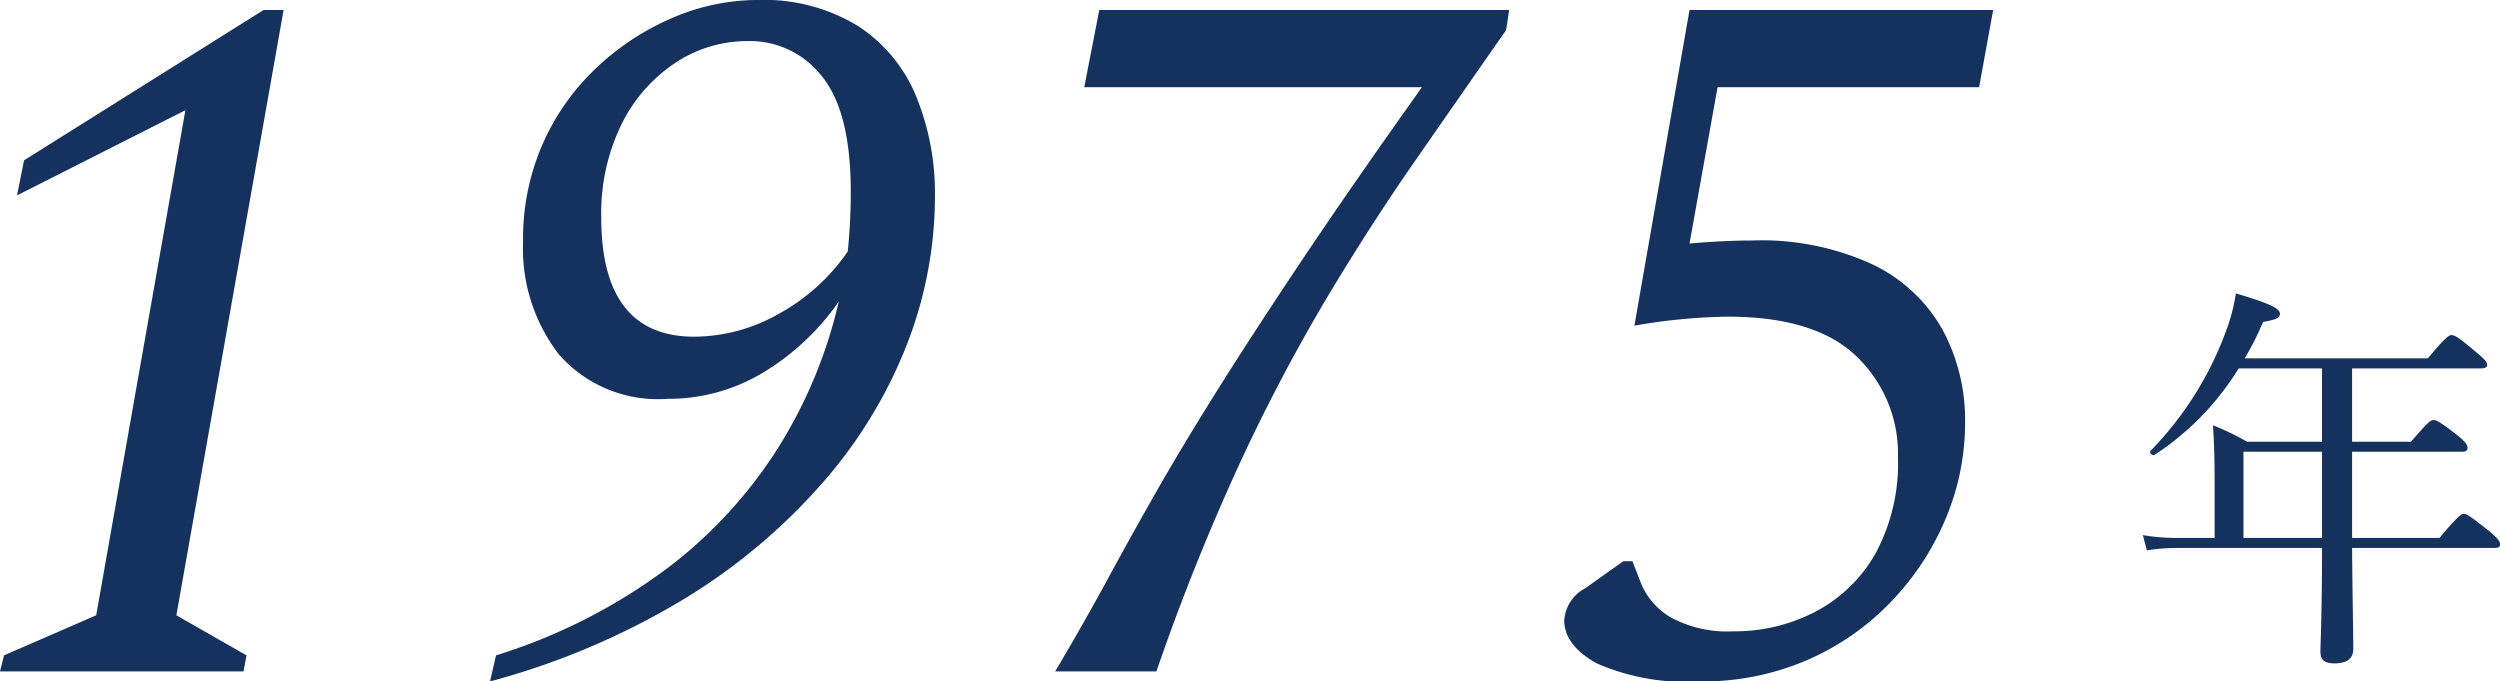 <svg xmlns="http://www.w3.org/2000/svg" width="124.74" height="34" viewBox="0 0 124.74 34">
  <g id="グループ_2034" data-name="グループ 2034" transform="translate(-740.1 -1535.5)">
    <path id="パス_1044" data-name="パス 1044" d="M-101.9,0l.2-.8,4.6-2L-92.65-28l-8.4,4.25.35-1.75L-88.75-33h1L-93.1-2.8l3.5,2-.15.8Zm24.45.5.3-1.3A28.222,28.222,0,0,0-68.6-5.15,22.8,22.8,0,0,0-63-11.275a23.672,23.672,0,0,0,2.95-7.175,12.366,12.366,0,0,1-3.75,3.525A9.133,9.133,0,0,1-68.6-13.6,6.569,6.569,0,0,1-74-15.8a8.632,8.632,0,0,1-1.8-5.65,11.752,11.752,0,0,1,1.025-4.975,11.72,11.72,0,0,1,2.75-3.8A12.908,12.908,0,0,1-68.25-32.65a10.75,10.75,0,0,1,4.15-.85,9,9,0,0,1,4.975,1.275,7.627,7.627,0,0,1,2.925,3.5,12.818,12.818,0,0,1,.95,5.075,20.381,20.381,0,0,1-1.375,7.275,23.381,23.381,0,0,1-4.175,6.9,29.516,29.516,0,0,1-6.95,5.85A37.377,37.377,0,0,1-77.45.5Zm5.55-23.15q0,5.95,4.65,5.95a8.624,8.624,0,0,0,4.225-1.15,10.018,10.018,0,0,0,3.425-3.1q.15-1.5.15-3,0-3.95-1.425-5.725A4.55,4.55,0,0,0-64.6-31.45a6.477,6.477,0,0,0-3.625,1.1A7.8,7.8,0,0,0-70.9-27.275,10.113,10.113,0,0,0-71.9-22.65ZM-49.25,0q1.45-2.45,2.575-4.525T-44.3-8.8q1.25-2.2,2.95-4.925t4.2-6.475q2.5-3.75,6.2-8.95H-47.8l.75-3.85H-26.6l-.15,1q-2.3,3.3-4.525,6.5t-4.4,6.825a91.359,91.359,0,0,0-4.3,8.15A111.97,111.97,0,0,0-44.2,0ZM-17.1.5a11.046,11.046,0,0,1-5.125-.9q-1.625-.9-1.625-2.15a1.959,1.959,0,0,1,1.05-1.6l1.9-1.35h.45L-20-4.35a3.508,3.508,0,0,0,1.5,1.675A5.944,5.944,0,0,0-15.4-2a8.7,8.7,0,0,0,4.075-.975,7.377,7.377,0,0,0,3-2.9A9.439,9.439,0,0,0-7.2-10.7a6.7,6.7,0,0,0-2.05-5q-2.05-2-6.45-2a28.888,28.888,0,0,0-4.65.45L-17.6-33H-2.45l-.7,3.85H-16.2l-1.4,7.8q1.75-.15,3.1-.15a13.291,13.291,0,0,1,6.05,1.2,7.94,7.94,0,0,1,3.475,3.25A9.5,9.5,0,0,1-3.85-12.4a12.3,12.3,0,0,1-.925,4.675A13.5,13.5,0,0,1-7.45-3.575,12.9,12.9,0,0,1-11.65-.6,13.158,13.158,0,0,1-17.1.5Z" transform="translate(842 1569)" fill="#15315e"/>
    <path id="パス_1045" data-name="パス 1045" d="M-15.4-4.66h-1.94a9.561,9.561,0,0,1-1.64-.14l.2.76a9.77,9.77,0,0,1,1.46-.12h7.28c0,3.32-.08,4.76-.08,5.18,0,.4.2.58.7.58.62,0,.94-.24.94-.72,0-.68-.04-2.56-.06-5.04h7.12c.2,0,.26-.06.26-.18,0-.14-.08-.28-.54-.66-.98-.78-1.14-.86-1.26-.86s-.28.08-1.22,1.2H-8.54v-4.3h5.48c.2,0,.28-.06.28-.2,0-.12-.06-.26-.5-.62-.94-.72-1.06-.76-1.2-.76s-.24.06-1.12,1.08H-8.54v-3.66H-2.1q.3,0,.3-.18c0-.12-.1-.26-.54-.62-.94-.8-1.1-.86-1.24-.86-.12,0-.28.08-1.18,1.16H-13.9a14.062,14.062,0,0,0,.92-1.82c.62-.1.84-.2.84-.4,0-.28-.52-.52-2.2-1.02a9.242,9.242,0,0,1-.52,1.96A16.907,16.907,0,0,1-18.6-9c-.08.08.1.26.2.2a13.747,13.747,0,0,0,4.2-4.32h4.16v3.66h-3.74a13.2,13.2,0,0,0-1.7-.82c.06,1,.08,1.76.08,2.74Zm1.44,0v-4.3h3.92v4.3Z" transform="translate(866 1567)" fill="#15315e"/>
  </g>
</svg>
